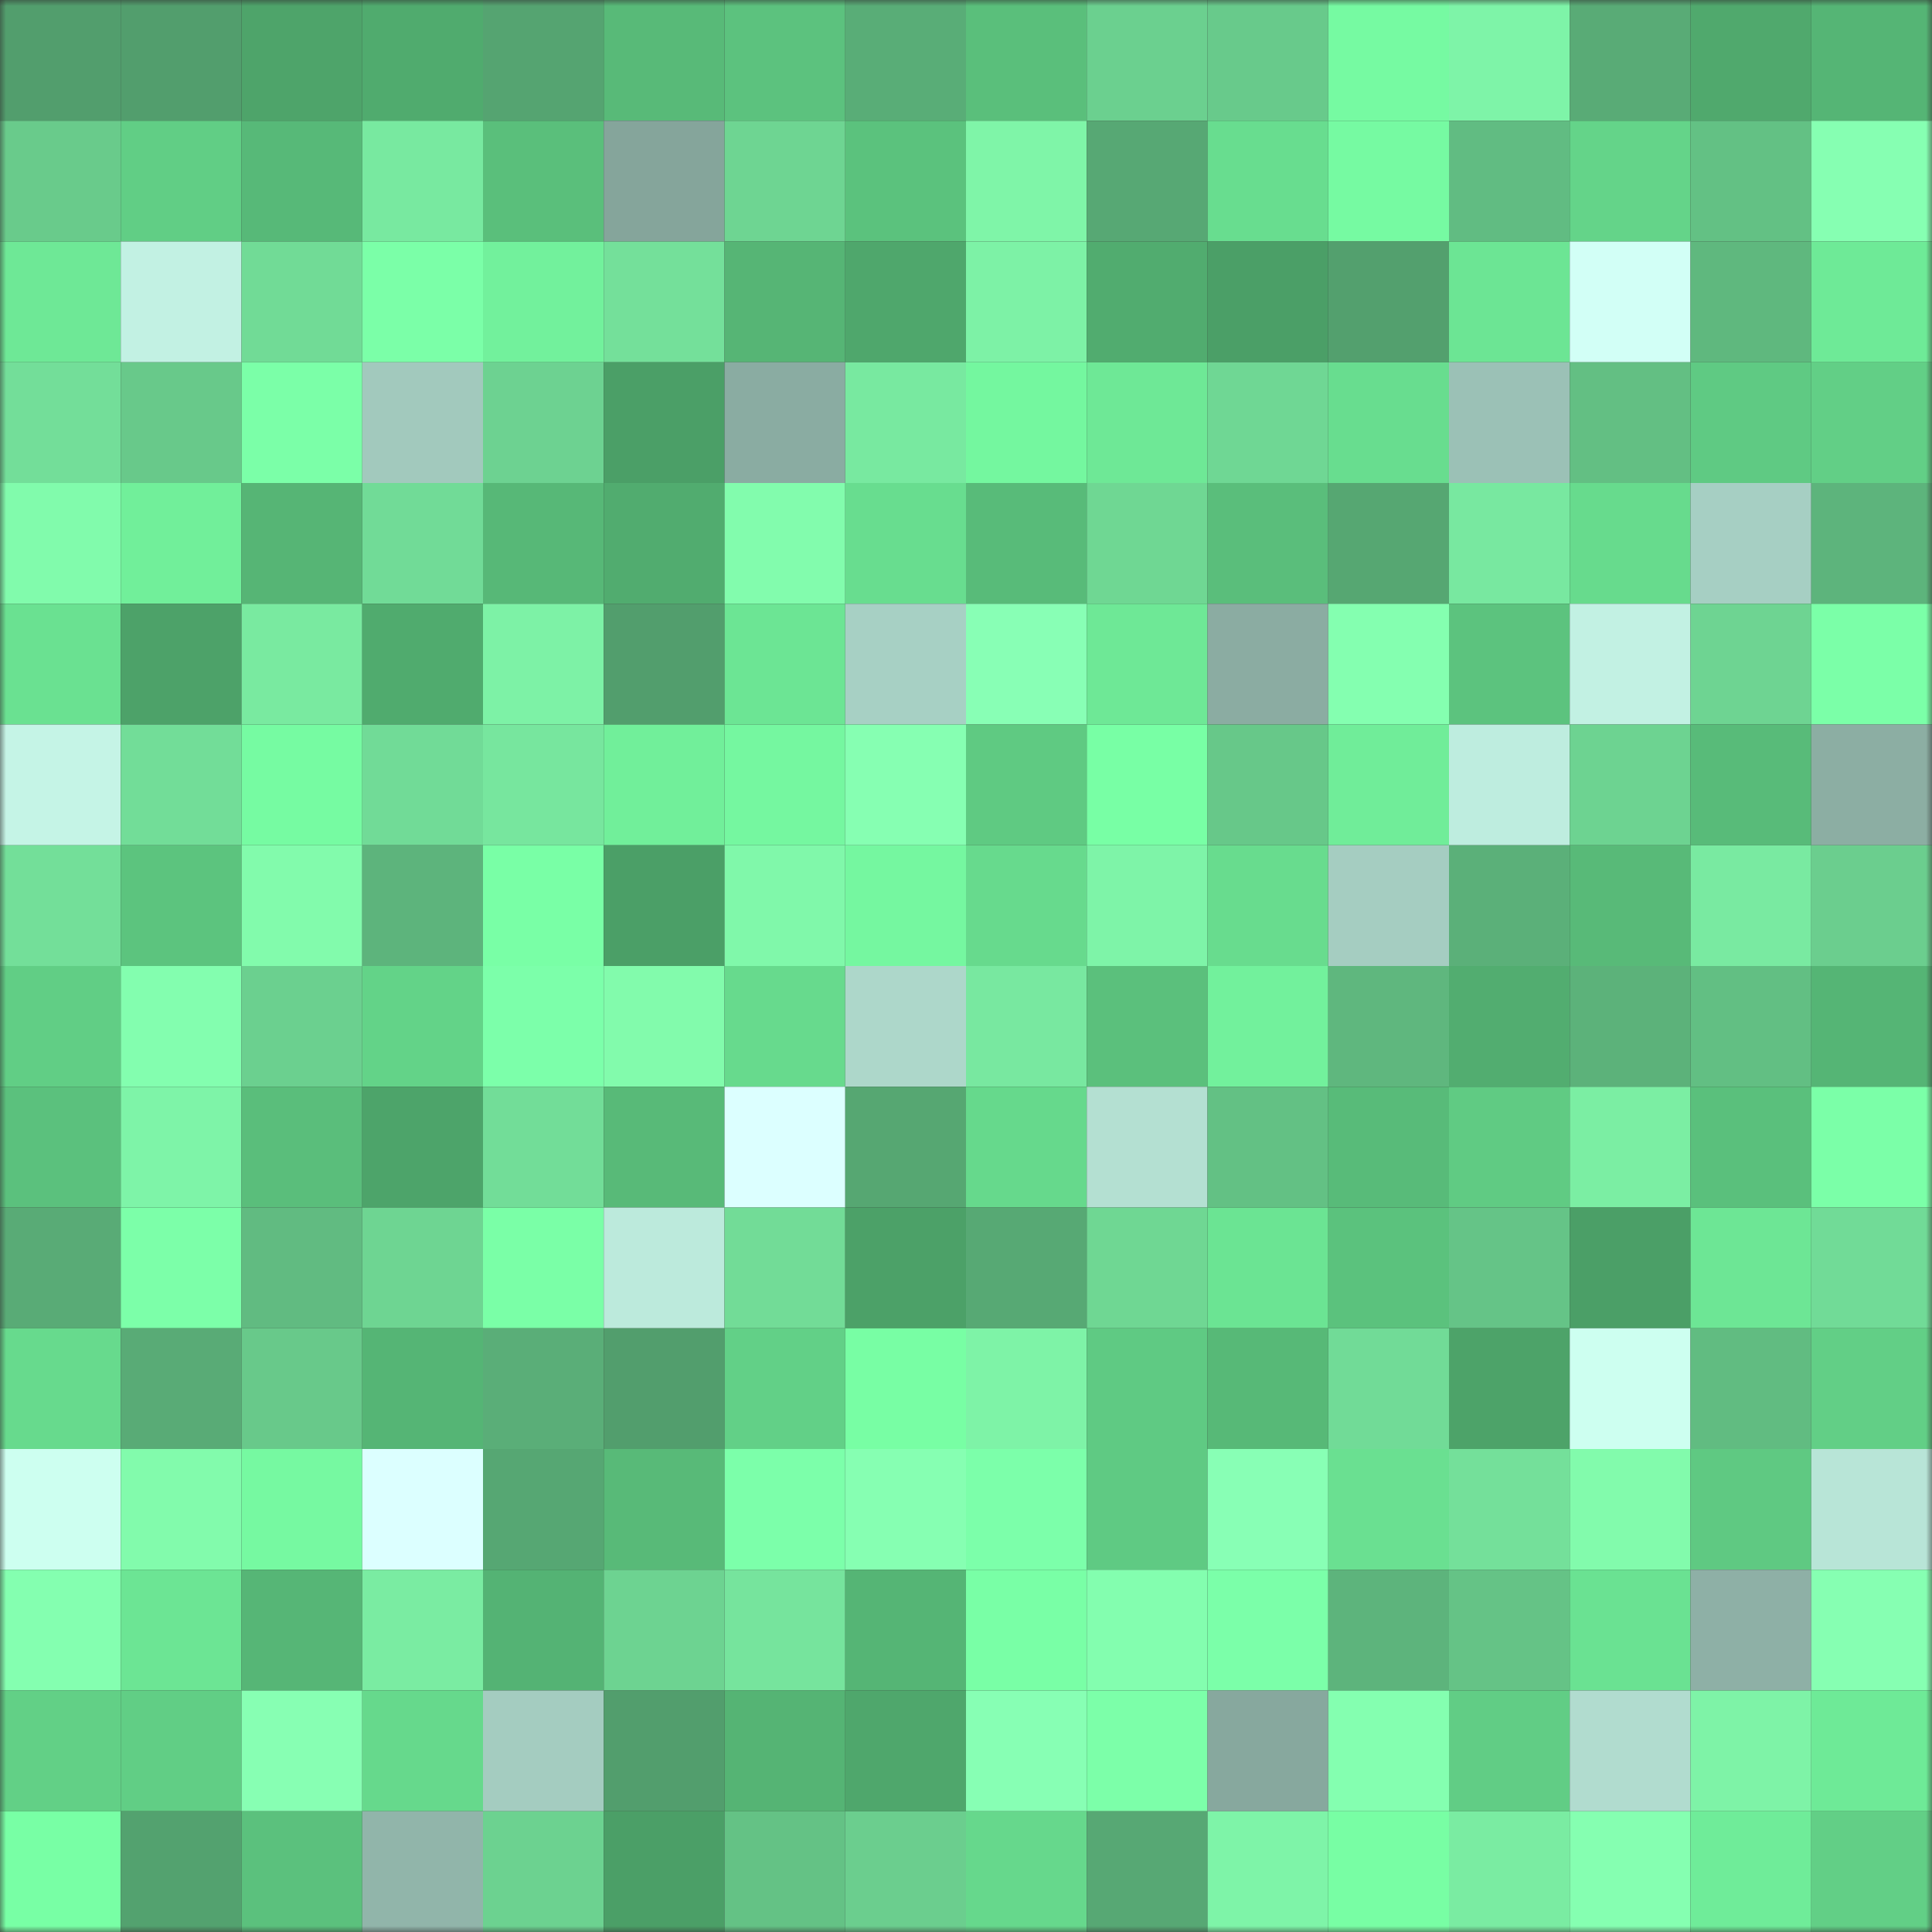 <svg viewBox="0 0 160 160" fill="none" role="img" xmlns="http://www.w3.org/2000/svg" width="240" height="240" name="lens%2Clika30.lens"><rect x="0" y="0" width="160" height="160" fill="#333333" stroke="none"/><mask id="114923506" mask-type="alpha" maskUnits="userSpaceOnUse" x="0" y="0" width="160" height="160"><rect width="160" height="160" fill="#FFFFFF"></rect></mask><g mask="url(#114923506)"><rect x="0" y="0" width="10" height="10" fill="#529e6d"></rect><rect x="10" y="0" width="10" height="10" fill="#529e6d"></rect><rect x="20" y="0" width="10" height="10" fill="#4ea46a"></rect><rect x="30" y="0" width="10" height="10" fill="#50ab6e"></rect><rect x="40" y="0" width="10" height="10" fill="#55a471"></rect><rect x="50" y="0" width="10" height="10" fill="#58ba78"></rect><rect x="60" y="0" width="10" height="10" fill="#5cc27e"></rect><rect x="70" y="0" width="10" height="10" fill="#59ad77"></rect><rect x="80" y="0" width="10" height="10" fill="#5abf7b"></rect><rect x="90" y="0" width="10" height="10" fill="#6bd08f"></rect><rect x="100" y="0" width="10" height="10" fill="#68ca8b"></rect><rect x="110" y="0" width="10" height="10" fill="#76faa2"></rect><rect x="120" y="0" width="10" height="10" fill="#7ef4a8"></rect><rect x="130" y="0" width="10" height="10" fill="#59ab76"></rect><rect x="140" y="0" width="10" height="10" fill="#50a96d"></rect><rect x="150" y="0" width="10" height="10" fill="#55b575"></rect><rect x="0" y="10" width="10" height="10" fill="#69cb8b"></rect><rect x="10" y="10" width="10" height="10" fill="#61ce85"></rect><rect x="20" y="10" width="10" height="10" fill="#57b978"></rect><rect x="30" y="10" width="10" height="10" fill="#78e9a0"></rect><rect x="40" y="10" width="10" height="10" fill="#5abf7b"></rect><rect x="50" y="10" width="10" height="10" fill="#85a59b"></rect><rect x="60" y="10" width="10" height="10" fill="#6ed592"></rect><rect x="70" y="10" width="10" height="10" fill="#5bc27d"></rect><rect x="80" y="10" width="10" height="10" fill="#7ff5a8"></rect><rect x="90" y="10" width="10" height="10" fill="#57a874"></rect><rect x="100" y="10" width="10" height="10" fill="#68dd8f"></rect><rect x="110" y="10" width="10" height="10" fill="#76faa2"></rect><rect x="120" y="10" width="10" height="10" fill="#61bc82"></rect><rect x="130" y="10" width="10" height="10" fill="#64d489"></rect><rect x="140" y="10" width="10" height="10" fill="#63c184"></rect><rect x="150" y="10" width="10" height="10" fill="#86ffb2"></rect><rect x="0" y="20" width="10" height="10" fill="#6ee896"></rect><rect x="10" y="20" width="10" height="10" fill="#c2f1e3"></rect><rect x="20" y="20" width="10" height="10" fill="#71db96"></rect><rect x="30" y="20" width="10" height="10" fill="#7bffa8"></rect><rect x="40" y="20" width="10" height="10" fill="#72f19c"></rect><rect x="50" y="20" width="10" height="10" fill="#74e09a"></rect><rect x="60" y="20" width="10" height="10" fill="#56b575"></rect><rect x="70" y="20" width="10" height="10" fill="#4fa76c"></rect><rect x="80" y="20" width="10" height="10" fill="#7df2a6"></rect><rect x="90" y="20" width="10" height="10" fill="#51ac6f"></rect><rect x="100" y="20" width="10" height="10" fill="#4b9f67"></rect><rect x="110" y="20" width="10" height="10" fill="#53a06e"></rect><rect x="120" y="20" width="10" height="10" fill="#6ce594"></rect><rect x="130" y="20" width="10" height="10" fill="#d2fff6"></rect><rect x="140" y="20" width="10" height="10" fill="#5fb87e"></rect><rect x="150" y="20" width="10" height="10" fill="#6eea97"></rect><rect x="0" y="30" width="10" height="10" fill="#73de99"></rect><rect x="10" y="30" width="10" height="10" fill="#68c98a"></rect><rect x="20" y="30" width="10" height="10" fill="#7bffa8"></rect><rect x="30" y="30" width="10" height="10" fill="#a2c9bd"></rect><rect x="40" y="30" width="10" height="10" fill="#6dd291"></rect><rect x="50" y="30" width="10" height="10" fill="#4b9f67"></rect><rect x="60" y="30" width="10" height="10" fill="#8aaca2"></rect><rect x="70" y="30" width="10" height="10" fill="#78e9a0"></rect><rect x="80" y="30" width="10" height="10" fill="#74f79f"></rect><rect x="90" y="30" width="10" height="10" fill="#6ee896"></rect><rect x="100" y="30" width="10" height="10" fill="#6fd794"></rect><rect x="110" y="30" width="10" height="10" fill="#68dd8f"></rect><rect x="120" y="30" width="10" height="10" fill="#9bc1b6"></rect><rect x="130" y="30" width="10" height="10" fill="#63bf83"></rect><rect x="140" y="30" width="10" height="10" fill="#5fca83"></rect><rect x="150" y="30" width="10" height="10" fill="#62cf86"></rect><rect x="0" y="40" width="10" height="10" fill="#81fbac"></rect><rect x="10" y="40" width="10" height="10" fill="#71ef9a"></rect><rect x="20" y="40" width="10" height="10" fill="#56b575"></rect><rect x="30" y="40" width="10" height="10" fill="#71db97"></rect><rect x="40" y="40" width="10" height="10" fill="#57b877"></rect><rect x="50" y="40" width="10" height="10" fill="#51ac6f"></rect><rect x="60" y="40" width="10" height="10" fill="#82fcad"></rect><rect x="70" y="40" width="10" height="10" fill="#68dd8f"></rect><rect x="80" y="40" width="10" height="10" fill="#58bb79"></rect><rect x="90" y="40" width="10" height="10" fill="#6fd793"></rect><rect x="100" y="40" width="10" height="10" fill="#5abe7b"></rect><rect x="110" y="40" width="10" height="10" fill="#56a772"></rect><rect x="120" y="40" width="10" height="10" fill="#78e8a0"></rect><rect x="130" y="40" width="10" height="10" fill="#67db8d"></rect><rect x="140" y="40" width="10" height="10" fill="#a6cfc3"></rect><rect x="150" y="40" width="10" height="10" fill="#5db47c"></rect><rect x="0" y="50" width="10" height="10" fill="#6ae191"></rect><rect x="10" y="50" width="10" height="10" fill="#4da269"></rect><rect x="20" y="50" width="10" height="10" fill="#79eaa0"></rect><rect x="30" y="50" width="10" height="10" fill="#50ab6e"></rect><rect x="40" y="50" width="10" height="10" fill="#7df2a6"></rect><rect x="50" y="50" width="10" height="10" fill="#529e6d"></rect><rect x="60" y="50" width="10" height="10" fill="#6ce594"></rect><rect x="70" y="50" width="10" height="10" fill="#a7d0c4"></rect><rect x="80" y="50" width="10" height="10" fill="#88ffb5"></rect><rect x="90" y="50" width="10" height="10" fill="#6ee896"></rect><rect x="100" y="50" width="10" height="10" fill="#8baca2"></rect><rect x="110" y="50" width="10" height="10" fill="#84ffb0"></rect><rect x="120" y="50" width="10" height="10" fill="#5cc37e"></rect><rect x="130" y="50" width="10" height="10" fill="#c2f1e3"></rect><rect x="140" y="50" width="10" height="10" fill="#6ed492"></rect><rect x="150" y="50" width="10" height="10" fill="#7bffa8"></rect><rect x="0" y="60" width="10" height="10" fill="#c5f4e6"></rect><rect x="10" y="60" width="10" height="10" fill="#72dd98"></rect><rect x="20" y="60" width="10" height="10" fill="#76fba2"></rect><rect x="30" y="60" width="10" height="10" fill="#71db97"></rect><rect x="40" y="60" width="10" height="10" fill="#77e69e"></rect><rect x="50" y="60" width="10" height="10" fill="#71ef9a"></rect><rect x="60" y="60" width="10" height="10" fill="#75f7a0"></rect><rect x="70" y="60" width="10" height="10" fill="#86ffb2"></rect><rect x="80" y="60" width="10" height="10" fill="#5fca82"></rect><rect x="90" y="60" width="10" height="10" fill="#78ffa5"></rect><rect x="100" y="60" width="10" height="10" fill="#67c889"></rect><rect x="110" y="60" width="10" height="10" fill="#70ed99"></rect><rect x="120" y="60" width="10" height="10" fill="#beeddf"></rect><rect x="130" y="60" width="10" height="10" fill="#6dd391"></rect><rect x="140" y="60" width="10" height="10" fill="#58bb79"></rect><rect x="150" y="60" width="10" height="10" fill="#8caea3"></rect><rect x="0" y="70" width="10" height="10" fill="#73df99"></rect><rect x="10" y="70" width="10" height="10" fill="#5cc47e"></rect><rect x="20" y="70" width="10" height="10" fill="#82fbac"></rect><rect x="30" y="70" width="10" height="10" fill="#5db47c"></rect><rect x="40" y="70" width="10" height="10" fill="#79ffa6"></rect><rect x="50" y="70" width="10" height="10" fill="#4b9f67"></rect><rect x="60" y="70" width="10" height="10" fill="#80f8aa"></rect><rect x="70" y="70" width="10" height="10" fill="#75f7a0"></rect><rect x="80" y="70" width="10" height="10" fill="#67da8d"></rect><rect x="90" y="70" width="10" height="10" fill="#7ef4a8"></rect><rect x="100" y="70" width="10" height="10" fill="#68dc8e"></rect><rect x="110" y="70" width="10" height="10" fill="#a5cdc1"></rect><rect x="120" y="70" width="10" height="10" fill="#5bb079"></rect><rect x="130" y="70" width="10" height="10" fill="#58ba78"></rect><rect x="140" y="70" width="10" height="10" fill="#79eaa1"></rect><rect x="150" y="70" width="10" height="10" fill="#6bce8e"></rect><rect x="0" y="80" width="10" height="10" fill="#61ce85"></rect><rect x="10" y="80" width="10" height="10" fill="#83feaf"></rect><rect x="20" y="80" width="10" height="10" fill="#6bd08f"></rect><rect x="30" y="80" width="10" height="10" fill="#63d388"></rect><rect x="40" y="80" width="10" height="10" fill="#7cffaa"></rect><rect x="50" y="80" width="10" height="10" fill="#82fbac"></rect><rect x="60" y="80" width="10" height="10" fill="#67da8d"></rect><rect x="70" y="80" width="10" height="10" fill="#add7ca"></rect><rect x="80" y="80" width="10" height="10" fill="#78e8a0"></rect><rect x="90" y="80" width="10" height="10" fill="#5bc07c"></rect><rect x="100" y="80" width="10" height="10" fill="#72f19c"></rect><rect x="110" y="80" width="10" height="10" fill="#5fb77e"></rect><rect x="120" y="80" width="10" height="10" fill="#52ad70"></rect><rect x="130" y="80" width="10" height="10" fill="#5cb27a"></rect><rect x="140" y="80" width="10" height="10" fill="#62bf83"></rect><rect x="150" y="80" width="10" height="10" fill="#55b575"></rect><rect x="0" y="90" width="10" height="10" fill="#5bc17d"></rect><rect x="10" y="90" width="10" height="10" fill="#7ef4a8"></rect><rect x="20" y="90" width="10" height="10" fill="#5abe7b"></rect><rect x="30" y="90" width="10" height="10" fill="#4da46a"></rect><rect x="40" y="90" width="10" height="10" fill="#72dd98"></rect><rect x="50" y="90" width="10" height="10" fill="#58ba78"></rect><rect x="60" y="90" width="10" height="10" fill="#dcffff"></rect><rect x="70" y="90" width="10" height="10" fill="#56a772"></rect><rect x="80" y="90" width="10" height="10" fill="#66d98c"></rect><rect x="90" y="90" width="10" height="10" fill="#b4e0d2"></rect><rect x="100" y="90" width="10" height="10" fill="#63c184"></rect><rect x="110" y="90" width="10" height="10" fill="#58bb79"></rect><rect x="120" y="90" width="10" height="10" fill="#60cb83"></rect><rect x="130" y="90" width="10" height="10" fill="#7beea3"></rect><rect x="140" y="90" width="10" height="10" fill="#5ac07c"></rect><rect x="150" y="90" width="10" height="10" fill="#7bffa8"></rect><rect x="0" y="100" width="10" height="10" fill="#59ab76"></rect><rect x="10" y="100" width="10" height="10" fill="#7cffa9"></rect><rect x="20" y="100" width="10" height="10" fill="#61bb81"></rect><rect x="30" y="100" width="10" height="10" fill="#6ed592"></rect><rect x="40" y="100" width="10" height="10" fill="#7affa7"></rect><rect x="50" y="100" width="10" height="10" fill="#bceadc"></rect><rect x="60" y="100" width="10" height="10" fill="#72dc97"></rect><rect x="70" y="100" width="10" height="10" fill="#4ca168"></rect><rect x="80" y="100" width="10" height="10" fill="#57a974"></rect><rect x="90" y="100" width="10" height="10" fill="#6fd793"></rect><rect x="100" y="100" width="10" height="10" fill="#6be493"></rect><rect x="110" y="100" width="10" height="10" fill="#5bc27d"></rect><rect x="120" y="100" width="10" height="10" fill="#65c487"></rect><rect x="130" y="100" width="10" height="10" fill="#4b9f67"></rect><rect x="140" y="100" width="10" height="10" fill="#6de695"></rect><rect x="150" y="100" width="10" height="10" fill="#71db97"></rect><rect x="0" y="110" width="10" height="10" fill="#67da8d"></rect><rect x="10" y="110" width="10" height="10" fill="#59ab76"></rect><rect x="20" y="110" width="10" height="10" fill="#68c98a"></rect><rect x="30" y="110" width="10" height="10" fill="#55b575"></rect><rect x="40" y="110" width="10" height="10" fill="#5aae78"></rect><rect x="50" y="110" width="10" height="10" fill="#529e6d"></rect><rect x="60" y="110" width="10" height="10" fill="#62d087"></rect><rect x="70" y="110" width="10" height="10" fill="#78fea4"></rect><rect x="80" y="110" width="10" height="10" fill="#7ef3a7"></rect><rect x="90" y="110" width="10" height="10" fill="#5fca83"></rect><rect x="100" y="110" width="10" height="10" fill="#57b977"></rect><rect x="110" y="110" width="10" height="10" fill="#71db97"></rect><rect x="120" y="110" width="10" height="10" fill="#4da369"></rect><rect x="130" y="110" width="10" height="10" fill="#cdfff0"></rect><rect x="140" y="110" width="10" height="10" fill="#61bc81"></rect><rect x="150" y="110" width="10" height="10" fill="#62cf86"></rect><rect x="0" y="120" width="10" height="10" fill="#cdfff0"></rect><rect x="10" y="120" width="10" height="10" fill="#82fbac"></rect><rect x="20" y="120" width="10" height="10" fill="#76f9a1"></rect><rect x="30" y="120" width="10" height="10" fill="#dcffff"></rect><rect x="40" y="120" width="10" height="10" fill="#56a773"></rect><rect x="50" y="120" width="10" height="10" fill="#58ba78"></rect><rect x="60" y="120" width="10" height="10" fill="#7cffaa"></rect><rect x="70" y="120" width="10" height="10" fill="#86ffb2"></rect><rect x="80" y="120" width="10" height="10" fill="#7cffaa"></rect><rect x="90" y="120" width="10" height="10" fill="#5fca83"></rect><rect x="100" y="120" width="10" height="10" fill="#88ffb5"></rect><rect x="110" y="120" width="10" height="10" fill="#6ae091"></rect><rect x="120" y="120" width="10" height="10" fill="#74e09a"></rect><rect x="130" y="120" width="10" height="10" fill="#82fbac"></rect><rect x="140" y="120" width="10" height="10" fill="#5fc982"></rect><rect x="150" y="120" width="10" height="10" fill="#b8e5d7"></rect><rect x="0" y="130" width="10" height="10" fill="#84ffb0"></rect><rect x="10" y="130" width="10" height="10" fill="#6ce594"></rect><rect x="20" y="130" width="10" height="10" fill="#56b676"></rect><rect x="30" y="130" width="10" height="10" fill="#7aeca2"></rect><rect x="40" y="130" width="10" height="10" fill="#54b374"></rect><rect x="50" y="130" width="10" height="10" fill="#6dd391"></rect><rect x="60" y="130" width="10" height="10" fill="#76e49d"></rect><rect x="70" y="130" width="10" height="10" fill="#55b575"></rect><rect x="80" y="130" width="10" height="10" fill="#79ffa6"></rect><rect x="90" y="130" width="10" height="10" fill="#83feaf"></rect><rect x="100" y="130" width="10" height="10" fill="#7bffa9"></rect><rect x="110" y="130" width="10" height="10" fill="#5db47c"></rect><rect x="120" y="130" width="10" height="10" fill="#65c386"></rect><rect x="130" y="130" width="10" height="10" fill="#6ae292"></rect><rect x="140" y="130" width="10" height="10" fill="#8eb0a6"></rect><rect x="150" y="130" width="10" height="10" fill="#86ffb2"></rect><rect x="0" y="140" width="10" height="10" fill="#62d086"></rect><rect x="10" y="140" width="10" height="10" fill="#61ce85"></rect><rect x="20" y="140" width="10" height="10" fill="#87ffb3"></rect><rect x="30" y="140" width="10" height="10" fill="#66d98c"></rect><rect x="40" y="140" width="10" height="10" fill="#a4ccc0"></rect><rect x="50" y="140" width="10" height="10" fill="#529e6d"></rect><rect x="60" y="140" width="10" height="10" fill="#55b474"></rect><rect x="70" y="140" width="10" height="10" fill="#4fa76c"></rect><rect x="80" y="140" width="10" height="10" fill="#87ffb4"></rect><rect x="90" y="140" width="10" height="10" fill="#7cffa9"></rect><rect x="100" y="140" width="10" height="10" fill="#87a89e"></rect><rect x="110" y="140" width="10" height="10" fill="#84ffb0"></rect><rect x="120" y="140" width="10" height="10" fill="#61cd85"></rect><rect x="130" y="140" width="10" height="10" fill="#b1dccf"></rect><rect x="140" y="140" width="10" height="10" fill="#7ef3a7"></rect><rect x="150" y="140" width="10" height="10" fill="#6eea97"></rect><rect x="0" y="150" width="10" height="10" fill="#78ffa5"></rect><rect x="10" y="150" width="10" height="10" fill="#53a26f"></rect><rect x="20" y="150" width="10" height="10" fill="#5bc17d"></rect><rect x="30" y="150" width="10" height="10" fill="#91b5aa"></rect><rect x="40" y="150" width="10" height="10" fill="#6cd290"></rect><rect x="50" y="150" width="10" height="10" fill="#4b9f67"></rect><rect x="60" y="150" width="10" height="10" fill="#64c285"></rect><rect x="70" y="150" width="10" height="10" fill="#6bce8e"></rect><rect x="80" y="150" width="10" height="10" fill="#66d88c"></rect><rect x="90" y="150" width="10" height="10" fill="#57a874"></rect><rect x="100" y="150" width="10" height="10" fill="#7ef4a8"></rect><rect x="110" y="150" width="10" height="10" fill="#78fea4"></rect><rect x="120" y="150" width="10" height="10" fill="#7aeca2"></rect><rect x="130" y="150" width="10" height="10" fill="#85ffb1"></rect><rect x="140" y="150" width="10" height="10" fill="#6fec99"></rect><rect x="150" y="150" width="10" height="10" fill="#62cf86"></rect></g></svg>